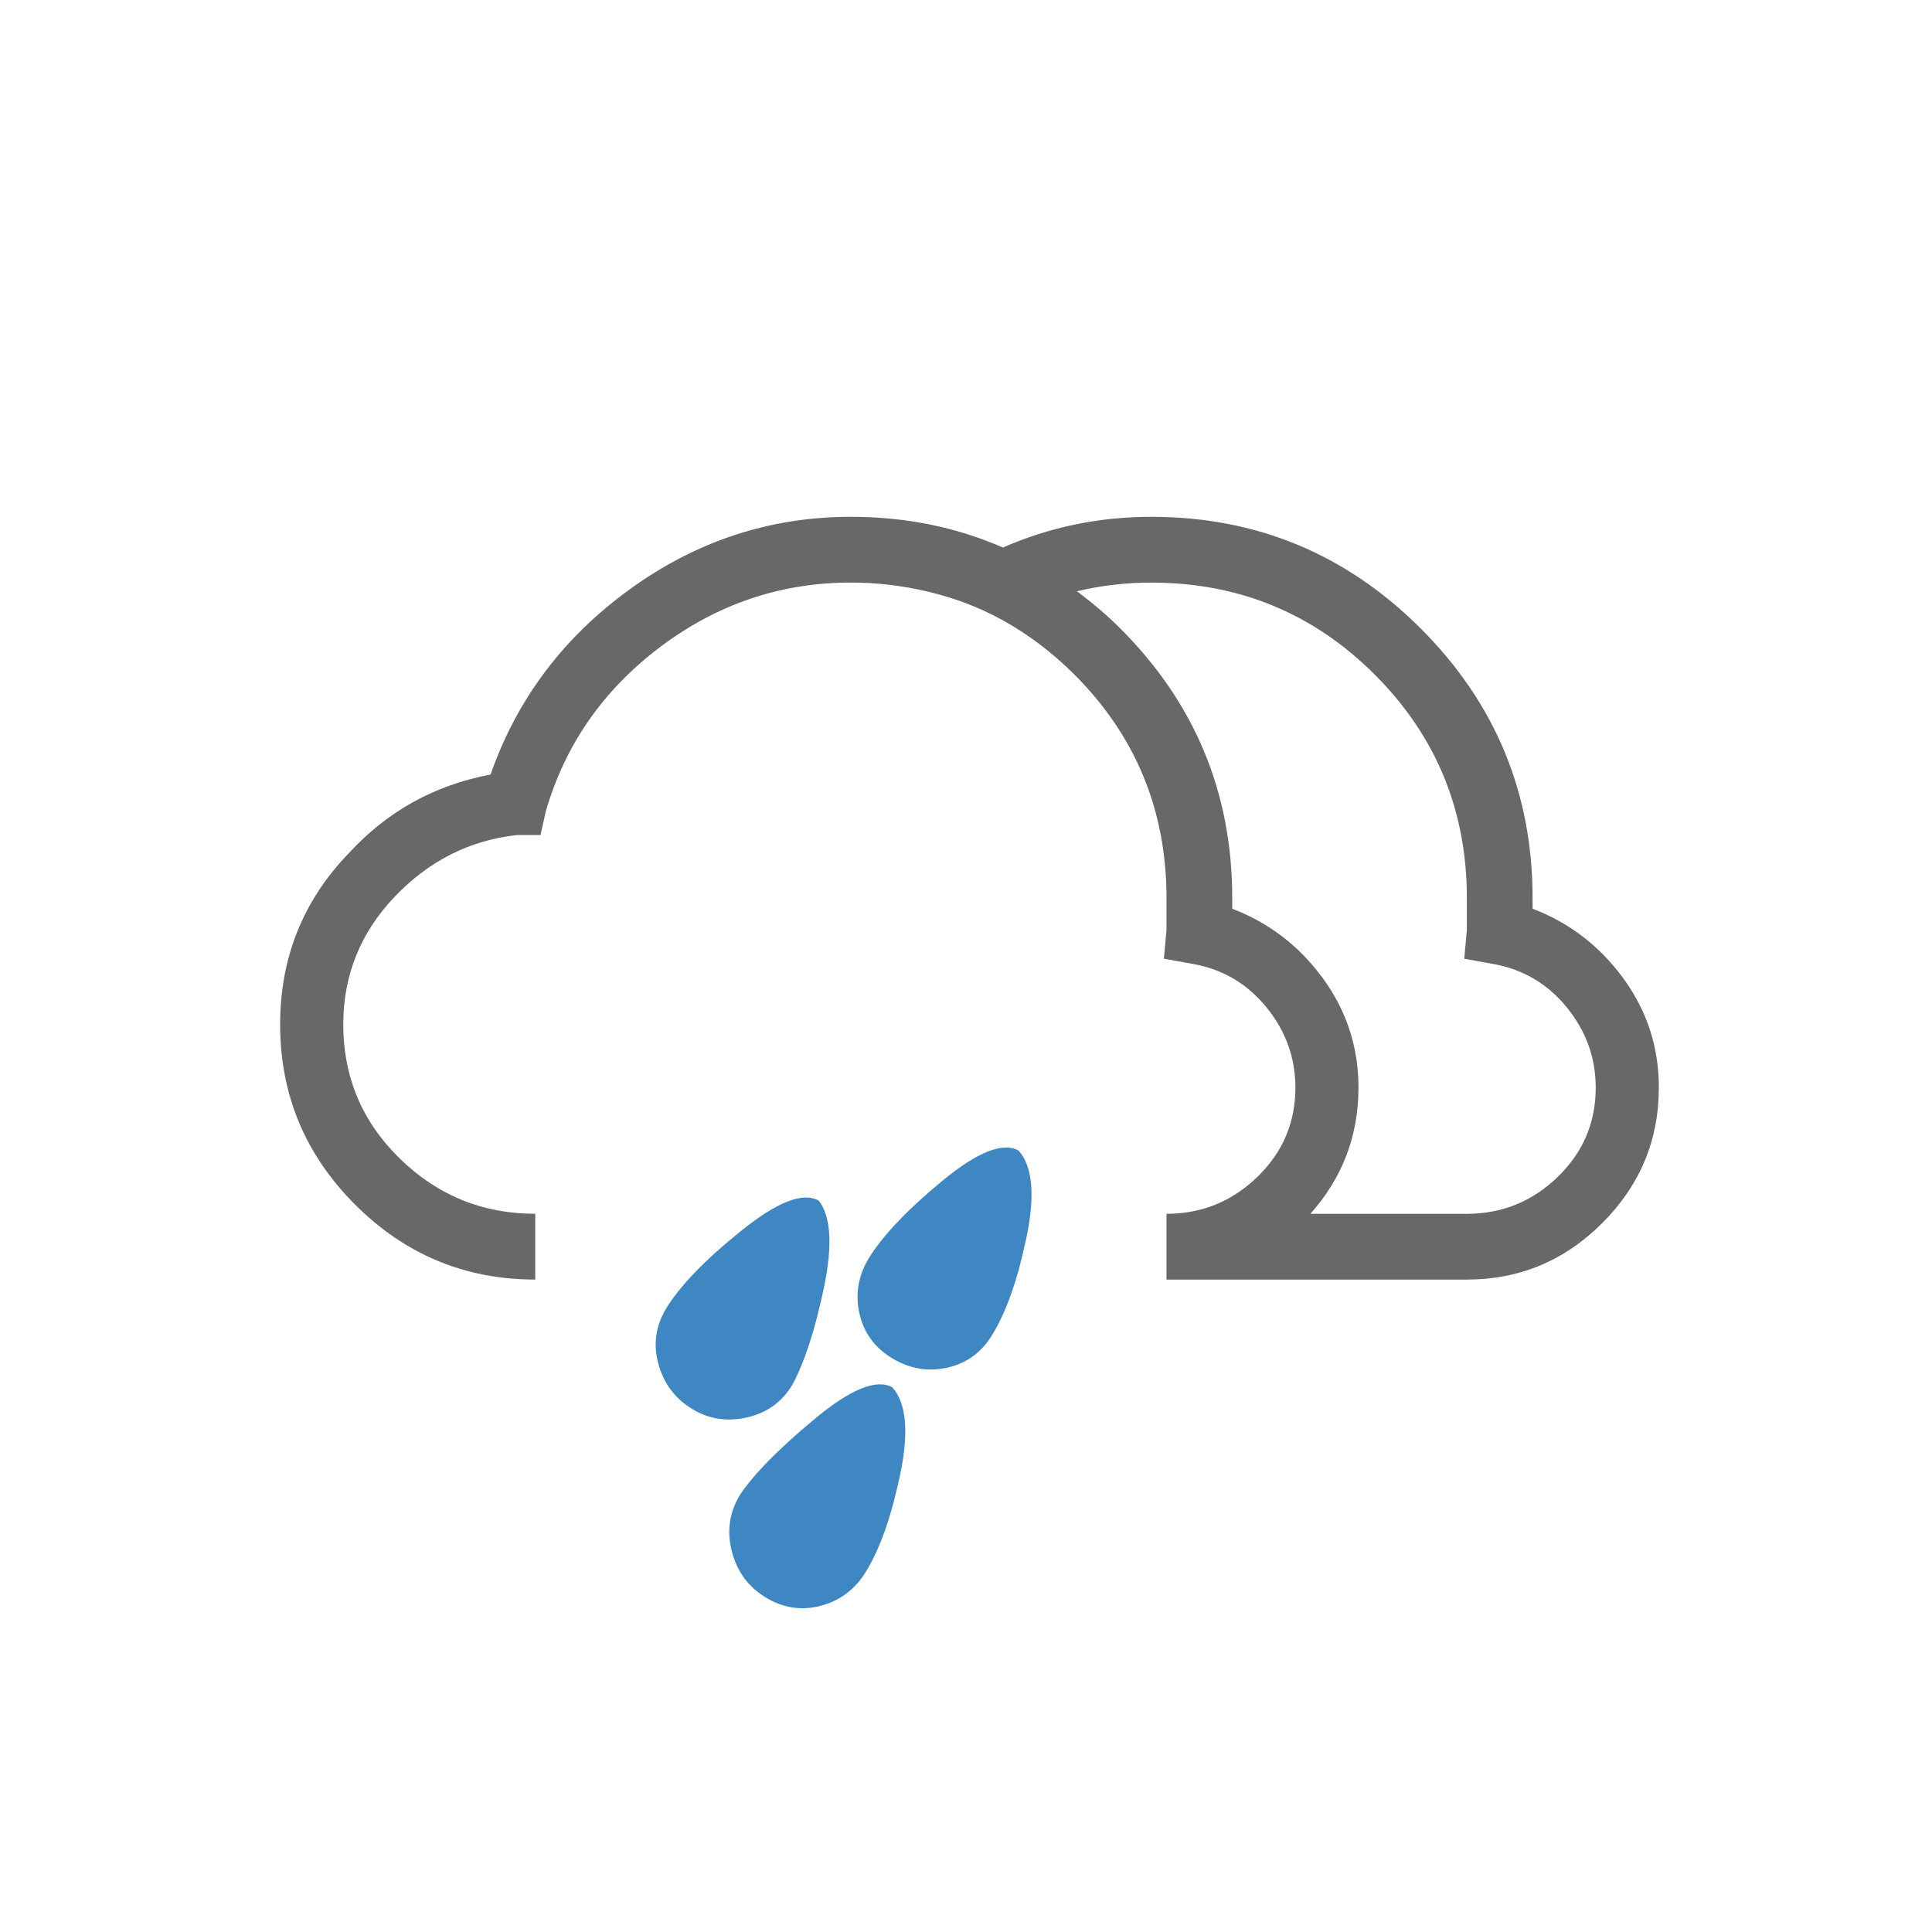 <?xml version="1.0" encoding="utf-8"?>
<!-- Generator: Adobe Illustrator 14.0.0, SVG Export Plug-In . SVG Version: 6.00 Build 43363)  -->
<!DOCTYPE svg PUBLIC "-//W3C//DTD SVG 1.1//EN" "http://www.w3.org/Graphics/SVG/1.1/DTD/svg11.dtd">
<svg version="1.1" id="Ebene_1" xmlns="http://www.w3.org/2000/svg" xmlns:xlink="http://www.w3.org/1999/xlink" x="0px" y="0px"
	 width="200px" height="200px" viewBox="0 0 200 200" enable-background="new 0 0 200 200" xml:space="preserve">
<g>
	<g>
		<path fill="#3E87C3" d="M77.268,146.744c-2.091,0.457-3.996,0.139-5.72-0.951c-1.729-1.09-2.859-2.631-3.402-4.631
			c-0.545-1.992-0.273-3.9,0.816-5.717c1.449-2.357,4.035-5.037,7.76-8.029c3.718-2.998,6.398-4.039,8.031-3.133
			c1.267,1.633,1.451,4.629,0.545,8.984c-0.91,4.354-2,7.717-3.269,10.074C80.943,145.156,79.35,146.293,77.268,146.744z
			 M92.377,143.615c1.451,1.633,1.723,4.629,0.816,8.984c-0.908,4.354-2.086,7.713-3.539,10.074
			c-1.09,1.811-2.633,2.993-4.627,3.538c-2,0.546-3.906,0.271-5.719-0.817c-1.816-1.086-2.996-2.68-3.541-4.764
			c-0.543-2.091-0.271-4.035,0.817-5.854c1.451-2.179,4.037-4.808,7.76-7.896C88.064,143.795,90.744,142.709,92.377,143.615z
			 M105.445,119.109c1.453,1.633,1.725,4.627,0.815,8.984c-0.907,4.358-2.086,7.717-3.539,10.073
			c-1.086,1.818-2.633,2.955-4.627,3.404c-2,0.457-3.905,0.135-5.719-0.953s-2.951-2.631-3.401-4.629
			c-0.455-1.996-0.138-3.899,0.95-5.715c1.453-2.359,3.992-5.039,7.627-8.035C101.179,119.244,103.813,118.201,105.445,119.109z"/>
		<path fill="none" d="M154.572,99.787l-2.992-0.543l0.27-2.998c0-1.088,0-2.176,0-3.264c0-9.074-3.18-16.789-9.529-23.145
			c-6.354-6.352-14.067-9.529-23.145-9.529c-2.65,0-5.211,0.303-7.682,0.896c1.547,1.17,3.059,2.43,4.498,3.867
			c7.715,7.719,11.572,17.018,11.572,27.91c0,0.367,0,0.727,0,1.088c3.811,1.457,6.94,3.857,9.393,7.215
			c2.451,3.36,3.674,7.125,3.674,11.299c0,5.015-1.674,9.363-4.979,13.068h15.383h0.27c0.182,0,0.363,0,0.545,0
			c3.631,0,6.76-1.267,9.396-3.81c2.627-2.541,3.946-5.625,3.946-9.26c0-3.084-1.002-5.854-2.994-8.303
			C160.195,101.828,157.66,100.332,154.572,99.787z"/>
		<path fill="#686867" d="M168.05,101.285c-2.453-3.357-5.584-5.758-9.396-7.215c0-0.361,0-0.721,0-1.088
			c0-10.893-3.857-20.191-11.57-27.91c-7.719-7.713-17.016-11.572-27.908-11.572c-5.424,0-10.537,1.072-15.35,3.18
			c-4.816-2.102-10.059-3.18-15.742-3.18c-8.352,0-15.975,2.498-22.871,7.488c-6.9,4.994-11.709,11.395-14.43,19.195
			c-5.813,1.09-10.713,3.813-14.703,8.17c-4.723,4.9-7.08,10.801-7.08,17.698c0,7.264,2.586,13.479,7.76,18.649
			c5.174,5.174,11.389,7.76,18.65,7.76v-6.809c-5.443,0-10.119-1.906-14.021-5.714c-3.904-3.813-5.854-8.444-5.854-13.889
			c0-5.08,1.77-9.484,5.309-13.205c3.541-3.721,7.762-5.855,12.66-6.398h2.451l0.545-2.451c1.994-6.896,5.943-12.566,11.844-17.018
			c5.896-4.445,12.479-6.67,19.74-6.67c2.77,0,5.395,0.332,7.91,0.924c2.736,0.643,5.336,1.613,7.773,2.957
			c2.661,1.471,5.151,3.346,7.459,5.648c6.352,6.355,9.53,14.07,9.53,23.145c0,1.088,0,2.176,0,3.264l-0.272,2.998l2.996,0.543
			c3.084,0.545,5.623,2.041,7.623,4.494c1.993,2.448,2.996,5.219,2.996,8.303c0,3.636-1.32,6.72-3.949,9.261
			c-2.633,2.543-5.765,3.809-9.394,3.809v6.809h30.276c0.357,0,0.634,0,0.814,0c5.445,0,10.117-1.947,14.023-5.854
			c3.898-3.9,5.854-8.576,5.854-14.023C171.727,108.41,170.5,104.646,168.05,101.285z M161.244,121.844
			c-2.635,2.543-5.764,3.81-9.395,3.81c-0.183,0-0.363,0-0.546,0h-0.271H135.65c3.306-3.705,4.979-8.056,4.979-13.068
			c0-4.174-1.224-7.938-3.674-11.299c-2.451-3.357-5.582-5.758-9.394-7.215c0-0.361,0-0.721,0-1.088
			c0-10.893-3.856-20.191-11.572-27.91c-1.438-1.438-2.95-2.697-4.498-3.867c2.472-0.594,5.031-0.896,7.683-0.896
			c9.076,0,16.789,3.178,23.146,9.529c6.35,6.355,9.529,14.07,9.529,23.145c0,1.088,0,2.176,0,3.264l-0.271,2.998l2.991,0.543
			c3.088,0.545,5.623,2.041,7.625,4.494c1.992,2.449,2.994,5.219,2.994,8.303C165.191,116.219,163.871,119.303,161.244,121.844z"/>
	</g>
</g>
</svg>

